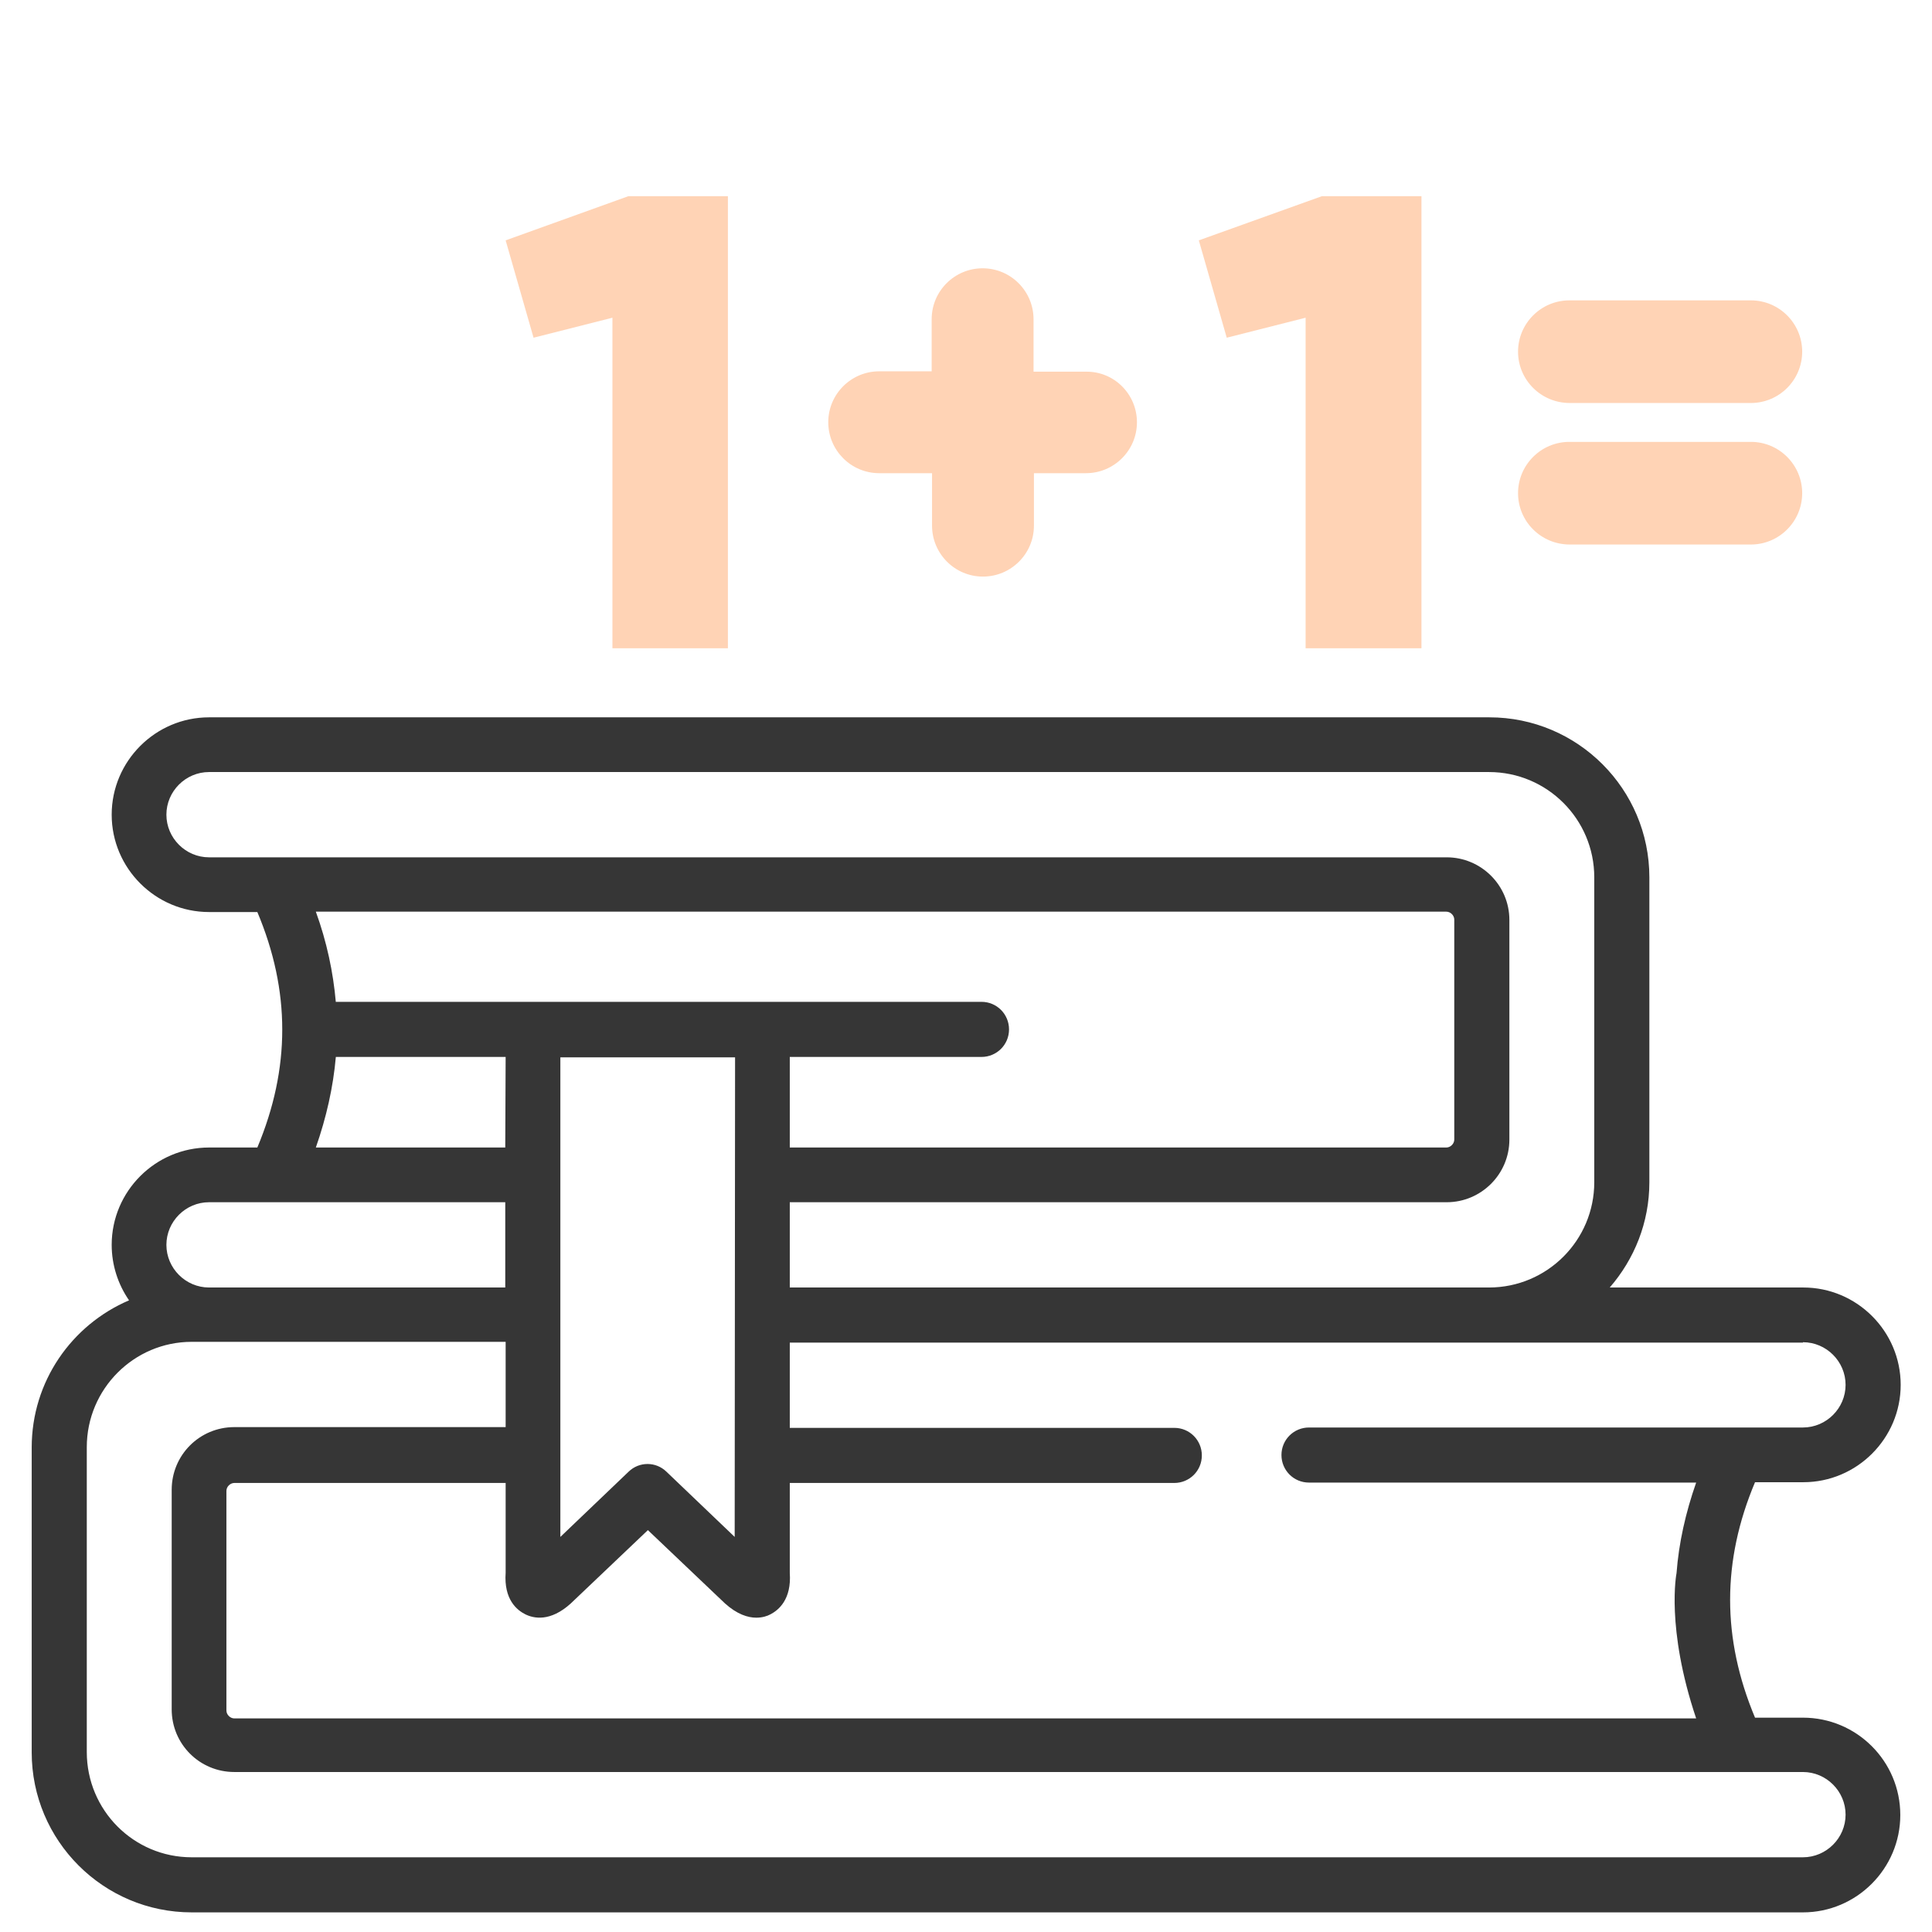 <?xml version="1.0" encoding="UTF-8"?> <svg xmlns="http://www.w3.org/2000/svg" width="100" height="100" viewBox="0 0 100 100" fill="none"><path d="M93.32 88.906H90.84C89.121 84.805 89.121 80.801 90.84 76.719H93.34C96.113 76.719 98.379 74.453 98.379 71.68C98.379 68.906 96.113 66.641 93.34 66.641H83.32C84.59 65.176 85.371 63.281 85.371 61.191V45.41C85.371 40.84 81.66 37.129 77.09 37.129H10.82C8.047 37.129 5.781 39.395 5.781 42.168C5.781 44.941 8.047 47.207 10.82 47.207H13.32C15.039 51.289 15.039 55.293 13.32 59.395H10.82C8.047 59.395 5.781 61.66 5.781 64.434C5.781 65.488 6.113 66.484 6.68 67.305C3.711 68.574 1.641 71.504 1.641 74.922V90.703C1.641 95.273 5.352 98.984 9.922 98.984H93.32C96.094 98.984 98.359 96.719 98.359 93.945C98.359 91.152 96.094 88.906 93.32 88.906ZM93.32 69.473C94.531 69.473 95.527 70.469 95.527 71.68C95.527 72.891 94.531 73.887 93.32 73.887H67.754C66.973 73.887 66.328 74.512 66.328 75.312C66.328 76.094 66.953 76.738 67.754 76.738H87.793C87.246 78.301 86.894 79.863 86.777 81.426C86.777 81.426 86.211 84.238 87.793 88.945H12.129C11.914 88.945 11.719 88.75 11.719 88.535V77.168C11.719 76.953 11.914 76.758 12.129 76.758H26.172V81.406C26.074 82.793 26.758 83.34 27.188 83.555C27.617 83.769 28.477 83.965 29.551 82.988L29.57 82.969L33.535 79.199L37.5 82.969L37.52 82.988C38.145 83.555 38.711 83.731 39.141 83.731C39.453 83.731 39.707 83.652 39.883 83.555C40.293 83.34 40.977 82.793 40.879 81.406V76.758H60.781C61.562 76.758 62.207 76.133 62.207 75.332C62.207 74.551 61.582 73.906 60.781 73.906H40.879V69.492H93.32V69.473ZM17.383 51.875C17.246 50.312 16.914 48.75 16.348 47.188H74.863C75.078 47.188 75.273 47.383 75.273 47.598V58.984C75.273 59.199 75.078 59.395 74.863 59.395H40.879V54.707H50.801C51.582 54.707 52.227 54.082 52.227 53.281C52.227 52.5 51.602 51.855 50.801 51.855H17.383V51.875ZM26.152 59.395H16.348C16.895 57.832 17.246 56.27 17.383 54.707H26.172L26.152 59.395ZM38.047 54.727L38.027 79.551L34.492 76.172C33.945 75.644 33.086 75.644 32.539 76.172L29.004 79.551V54.727H38.047ZM10.82 44.375C9.609 44.375 8.613 43.379 8.613 42.168C8.613 40.957 9.609 39.961 10.82 39.961H77.07C80.078 39.961 82.519 42.402 82.519 45.41V61.191C82.519 64.199 80.078 66.641 77.07 66.641H40.879V62.227H74.883C76.66 62.227 78.125 60.781 78.125 58.984V47.617C78.125 45.82 76.66 44.375 74.883 44.375H10.82ZM10.82 62.227H26.152V66.641H10.82C9.609 66.641 8.613 65.644 8.613 64.434C8.613 63.223 9.609 62.227 10.82 62.227ZM93.32 96.133H9.922C6.914 96.133 4.492 93.691 4.492 90.684V74.902C4.492 71.894 6.934 69.453 9.922 69.453H26.172V73.867H12.129C10.332 73.867 8.887 75.312 8.887 77.109V88.477C8.887 90.273 10.332 91.719 12.129 91.719H93.32C94.531 91.719 95.527 92.715 95.527 93.926C95.527 95.137 94.531 96.133 93.32 96.133Z" fill="#363636"></path><path d="M32.52 10.156H37.676V33.555H31.699V16.445L27.617 17.48L26.172 12.441L32.52 10.156Z" fill="#FF9248" fill-opacity="0.4"></path><path d="M58.848 21.855C58.848 23.32 57.656 24.492 56.211 24.492H53.516V27.207C53.516 28.672 52.324 29.844 50.879 29.844C49.414 29.844 48.242 28.652 48.242 27.207V24.492H45.508C44.043 24.492 42.871 23.301 42.871 21.855C42.871 20.391 44.062 19.219 45.508 19.219H48.223V16.523C48.223 15.059 49.414 13.887 50.859 13.887C52.324 13.887 53.496 15.078 53.496 16.523V19.238H56.211C57.676 19.219 58.848 20.41 58.848 21.855Z" fill="#FF9248" fill-opacity="0.4"></path><path d="M68.418 10.156H73.574V33.555H67.578V16.445L63.496 17.48L62.051 12.441L68.418 10.156Z" fill="#FF9248" fill-opacity="0.4"></path><path d="M78.574 18.203C78.574 16.738 79.766 15.547 81.231 15.547H90.625C92.09 15.547 93.281 16.738 93.281 18.203C93.281 19.668 92.09 20.859 90.625 20.859H81.25C79.766 20.859 78.574 19.668 78.574 18.203ZM78.574 25.527C78.574 24.062 79.766 22.871 81.231 22.871H90.625C92.09 22.871 93.281 24.062 93.281 25.527C93.281 26.992 92.09 28.184 90.625 28.184H81.25C79.766 28.184 78.574 26.992 78.574 25.527Z" fill="#FF9248" fill-opacity="0.4"></path></svg> 